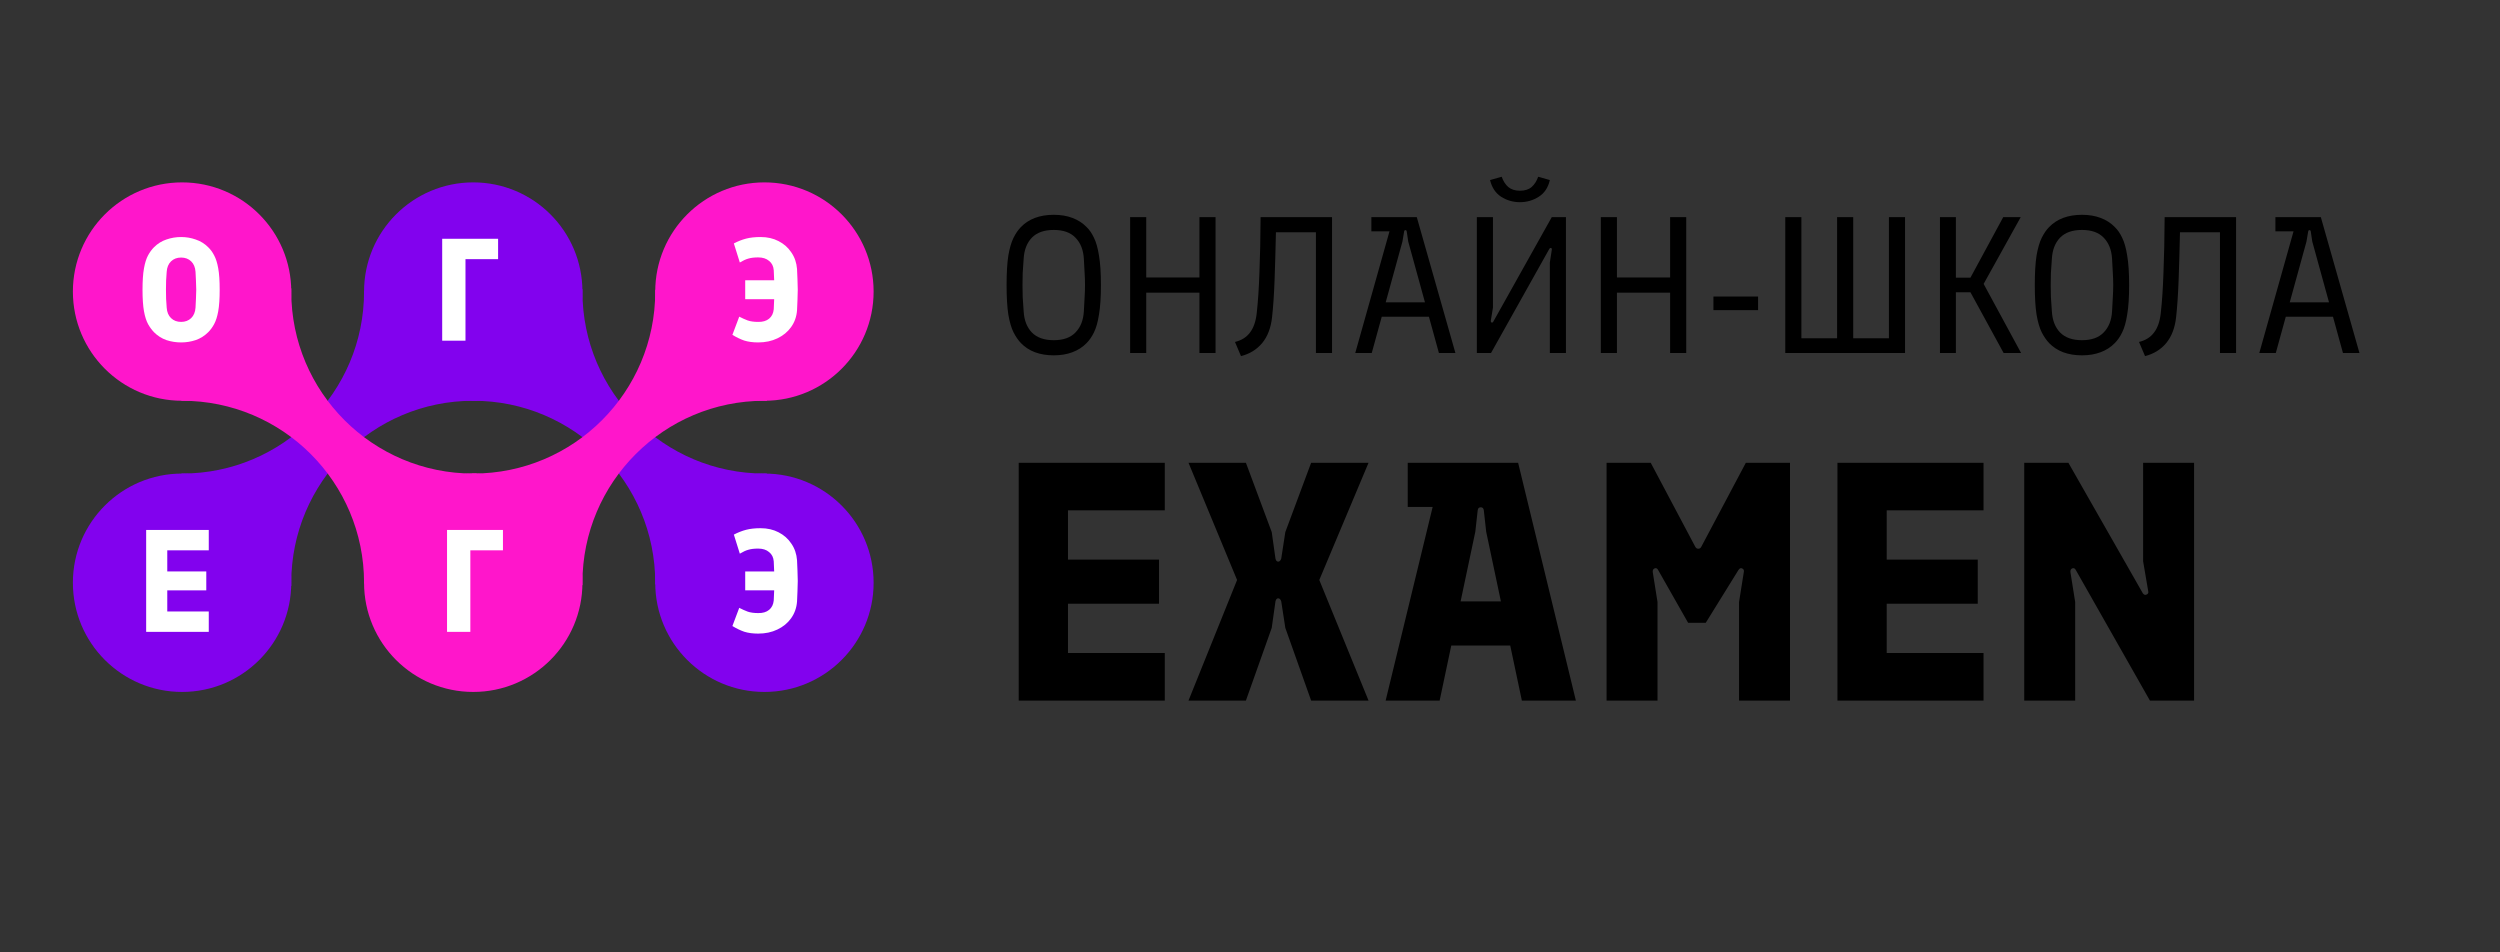 <?xml version="1.0" encoding="UTF-8"?> <svg xmlns="http://www.w3.org/2000/svg" width="864" height="329" viewBox="0 0 864 329" fill="none"><rect x="0" y="0" width="864" height="329" fill="#333333" stroke="none"/> <path d="M364.178 122.805C361.762 122.805 359.593 122.447 357.67 121.732C355.792 121.016 354.182 119.965 352.84 118.579C351.901 117.595 351.051 116.365 350.291 114.889C349.53 113.368 348.927 111.311 348.479 108.717C348.077 106.123 347.876 102.724 347.876 98.52C347.876 94.316 348.077 90.916 348.479 88.323C348.927 85.728 349.53 83.671 350.291 82.15C351.051 80.63 351.901 79.4 352.84 78.461C354.182 77.074 355.792 76.023 357.67 75.308C359.593 74.592 361.762 74.234 364.178 74.234C366.593 74.234 368.739 74.592 370.618 75.308C372.541 76.023 374.173 77.074 375.515 78.461C376.499 79.4 377.349 80.63 378.065 82.15C378.825 83.671 379.406 85.728 379.809 88.323C380.256 90.916 380.48 94.316 380.48 98.52C380.48 102.724 380.256 106.123 379.809 108.717C379.406 111.311 378.825 113.368 378.065 114.889C377.349 116.365 376.499 117.595 375.515 118.579C374.173 119.965 372.541 121.016 370.618 121.732C368.739 122.447 366.593 122.805 364.178 122.805ZM364.178 117.572C367.487 117.572 369.992 116.678 371.691 114.889C373.436 113.1 374.397 110.685 374.576 107.643C374.71 105.676 374.8 104.021 374.844 102.679C374.934 101.293 374.979 99.906 374.979 98.52C374.979 97.088 374.934 95.702 374.844 94.36C374.8 92.974 374.71 91.319 374.576 89.396C374.397 86.355 373.436 83.939 371.691 82.15C369.992 80.362 367.487 79.467 364.178 79.467C360.868 79.467 358.341 80.362 356.597 82.15C354.897 83.939 353.958 86.355 353.779 89.396C353.645 91.319 353.533 92.974 353.444 94.36C353.399 95.702 353.377 97.088 353.377 98.52C353.377 99.906 353.399 101.293 353.444 102.679C353.533 104.021 353.645 105.676 353.779 107.643C353.958 110.685 354.897 113.1 356.597 114.889C358.341 116.678 360.868 117.572 364.178 117.572ZM390.573 122V75.039H396.141V95.903H414.522V75.039H420.091V122H414.522V101.136H396.141V122H390.573ZM428.887 123.073L426.807 118.176C429.043 117.639 430.765 116.566 431.973 114.956C433.225 113.346 434.008 111.11 434.321 108.247C434.768 104.267 435.081 99.571 435.26 94.159C435.484 88.703 435.618 82.329 435.663 75.039H460.35V122H454.782V80.272H440.962C440.828 86.355 440.672 91.878 440.493 96.843C440.314 101.762 440.023 106.033 439.621 109.656C439.218 113.323 438.078 116.298 436.199 118.579C434.321 120.815 431.883 122.313 428.887 123.073ZM468.375 122L481.591 75.039H489.641L502.991 122H497.289L486.689 83.492L486.153 79.937C486.108 79.668 485.951 79.534 485.683 79.534C485.459 79.534 485.325 79.668 485.28 79.937L484.677 83.492L474.077 122H468.375ZM475.62 109.455L477.096 104.49H494.27L495.746 109.455H475.62ZM473.943 79.937V75.039H483.402V79.937H473.943ZM510.398 122V75.039H515.966V106.302L515.228 110.797C515.184 111.11 515.273 111.333 515.497 111.467C515.72 111.557 515.922 111.445 516.1 111.132L536.294 75.039H541.191V122H535.623V90.738L536.294 86.377C536.383 86.019 536.294 85.796 536.025 85.706C535.802 85.617 535.578 85.773 535.354 86.176L515.295 122H510.398ZM525.291 69.874C522.921 69.874 520.752 69.248 518.784 67.995C516.861 66.743 515.586 64.82 514.96 62.226L518.985 61.085C519.522 62.606 520.282 63.791 521.266 64.641C522.295 65.491 523.637 65.916 525.291 65.916C526.991 65.916 528.333 65.491 529.317 64.641C530.3 63.791 531.061 62.606 531.597 61.085L535.623 62.226C535.041 64.82 533.767 66.743 531.799 67.995C529.831 69.248 527.662 69.874 525.291 69.874ZM553.244 122V75.039H558.813V95.903H577.194V75.039H582.763V122H577.194V101.136H558.813V122H553.244ZM592.163 107.174V102.478H607.592V107.174H592.163ZM616.99 122V75.039H622.558V116.901H634.902V75.039H640.47V116.901H652.814V75.039H658.382V122H616.99ZM670.449 122V75.039H675.951V95.97H680.982L692.32 75.039H698.358L685.544 98.117L698.492 122H692.454L680.982 101.002H675.951V122H670.449ZM719.527 122.805C717.112 122.805 714.943 122.447 713.02 121.732C711.141 121.016 709.531 119.965 708.189 118.579C707.25 117.595 706.4 116.365 705.64 114.889C704.88 113.368 704.276 111.311 703.829 108.717C703.426 106.123 703.225 102.724 703.225 98.52C703.225 94.316 703.426 90.916 703.829 88.323C704.276 85.728 704.88 83.671 705.64 82.15C706.4 80.63 707.25 79.4 708.189 78.461C709.531 77.074 711.141 76.023 713.02 75.308C714.943 74.592 717.112 74.234 719.527 74.234C721.942 74.234 724.089 74.592 725.967 75.308C727.89 76.023 729.523 77.074 730.865 78.461C731.849 79.4 732.698 80.63 733.414 82.15C734.174 83.671 734.756 85.728 735.158 88.323C735.605 90.916 735.829 94.316 735.829 98.52C735.829 102.724 735.605 106.123 735.158 108.717C734.756 111.311 734.174 113.368 733.414 114.889C732.698 116.365 731.849 117.595 730.865 118.579C729.523 119.965 727.89 121.016 725.967 121.732C724.089 122.447 721.942 122.805 719.527 122.805ZM719.527 117.572C722.837 117.572 725.341 116.678 727.041 114.889C728.785 113.1 729.747 110.685 729.925 107.643C730.06 105.676 730.149 104.021 730.194 102.679C730.283 101.293 730.328 99.906 730.328 98.52C730.328 97.088 730.283 95.702 730.194 94.36C730.149 92.974 730.06 91.319 729.925 89.396C729.747 86.355 728.785 83.939 727.041 82.15C725.341 80.362 722.837 79.467 719.527 79.467C716.217 79.467 713.69 80.362 711.946 82.15C710.247 83.939 709.307 86.355 709.129 89.396C708.994 91.319 708.883 92.974 708.793 94.36C708.748 95.702 708.726 97.088 708.726 98.52C708.726 99.906 708.748 101.293 708.793 102.679C708.883 104.021 708.994 105.676 709.129 107.643C709.307 110.685 710.247 113.1 711.946 114.889C713.69 116.678 716.217 117.572 719.527 117.572ZM741.324 123.073L739.245 118.176C741.481 117.639 743.203 116.566 744.41 114.956C745.663 113.346 746.445 111.11 746.758 108.247C747.206 104.267 747.519 99.571 747.698 94.159C747.921 88.703 748.055 82.329 748.1 75.039H772.788V122H767.22V80.272H753.4C753.266 86.355 753.109 91.878 752.93 96.843C752.751 101.762 752.461 106.033 752.058 109.656C751.656 113.323 750.515 116.298 748.637 118.579C746.758 120.815 744.321 122.313 741.324 123.073ZM780.812 122L794.028 75.039H802.079L815.429 122H809.727L799.127 83.492L798.59 79.937C798.545 79.668 798.389 79.534 798.121 79.534C797.897 79.534 797.763 79.668 797.718 79.937L797.114 83.492L786.515 122H780.812ZM788.058 109.455L789.533 104.49H806.708L808.184 109.455H788.058ZM786.38 79.937V75.039H795.84V79.937H786.38Z" fill="black"></path> <path fill-rule="evenodd" clip-rule="evenodd" d="M125.819 100.768L125.819 100.639L136.734 89.724L175.069 128.06L164.616 138.513C164.263 138.507 163.91 138.504 163.555 138.504C128.82 138.504 100.661 166.662 100.661 201.398C100.661 201.752 100.664 202.106 100.67 202.459L75.224 227.905L36.888 189.569L62.797 163.661L62.925 163.661C97.66 163.661 125.819 135.503 125.819 100.768Z" fill="#8202EE"></path> <path fill-rule="evenodd" clip-rule="evenodd" d="M201.296 100.031C201.293 100.276 201.291 100.522 201.291 100.768C201.291 135.503 229.45 163.661 264.185 163.661C264.431 163.661 264.677 163.66 264.922 163.657L290.834 189.569L252.499 227.905L226.447 201.853C226.448 201.702 226.449 201.55 226.449 201.398C226.449 166.662 198.29 138.504 163.555 138.504C163.403 138.504 163.251 138.504 163.099 138.506L152.654 128.06L190.989 89.724L201.296 100.031Z" fill="#8202EE"></path> <circle cx="163.555" cy="100.768" r="37.736" fill="#8202EE"></circle> <circle cx="62.925" cy="201.398" r="37.736" fill="#8202EE"></circle> <circle cx="264.185" cy="201.398" r="37.736" fill="#8202EE"></circle> <path fill-rule="evenodd" clip-rule="evenodd" d="M125.819 201.398L125.819 201.526L136.734 212.441L175.069 174.105L164.616 163.653C164.263 163.658 163.91 163.661 163.555 163.661C128.82 163.661 100.661 135.503 100.661 100.768C100.661 100.413 100.664 100.06 100.67 99.707L75.224 74.26L36.888 112.596L62.797 138.504L62.925 138.504C97.66 138.504 125.819 166.662 125.819 201.398Z" fill="#FF16CB"></path> <path fill-rule="evenodd" clip-rule="evenodd" d="M201.296 202.135C201.293 201.889 201.291 201.644 201.291 201.398C201.291 166.662 229.45 138.504 264.185 138.504C264.431 138.504 264.677 138.505 264.922 138.508L290.834 112.596L252.499 74.26L226.447 100.312C226.448 100.464 226.449 100.616 226.449 100.768C226.449 135.503 198.29 163.661 163.555 163.661C163.403 163.661 163.251 163.661 163.099 163.66L152.654 174.105L190.989 212.441L201.296 202.135Z" fill="#FF16CB"></path> <circle cx="62.925" cy="100.768" r="37.736" fill="#FF16CB"></circle> <circle cx="264.185" cy="100.768" r="37.736" fill="#FF16CB"></circle> <circle cx="163.555" cy="201.398" r="37.736" fill="#FF16CB"></circle> <path d="M352.068 242.118V159.937H402.551V176.373H369.092V193.397H400.555V208.659H369.092V225.682H402.551V242.118H352.068ZM410.746 242.118L427.535 200.441L410.746 159.937H430.587L439.51 183.887L440.801 193.044C440.958 193.749 441.271 194.101 441.74 194.101C442.21 194.101 442.562 193.749 442.797 193.044L444.206 183.887L453.128 159.937H472.969L455.946 200.441L472.969 242.118H453.128L444.206 216.994L442.797 207.837C442.562 207.132 442.21 206.78 441.74 206.78C441.271 206.78 440.958 207.132 440.801 207.837L439.51 216.994L430.587 242.118H410.746ZM478.876 242.118L498.834 159.937H524.663L544.621 242.118H525.954L513.627 183.77L512.805 176.373C512.727 175.669 512.375 175.317 511.748 175.317C511.122 175.317 510.77 175.669 510.692 176.373L509.87 183.77L497.543 242.118H478.876ZM499.656 223.099L503.061 207.837H520.319L523.841 223.099H499.656ZM486.507 175.199V159.937H500.595L498.247 175.199H486.507ZM555.228 242.118V159.937H570.49L585.87 188.935C586.105 189.405 586.457 189.64 586.927 189.64C587.396 189.64 587.748 189.405 587.983 188.935L603.363 159.937H618.625V242.118H601.015V208.072L602.658 197.74C602.815 197.114 602.619 196.684 602.071 196.449C601.602 196.214 601.171 196.41 600.78 197.036L589.509 215.233H583.405L573.073 197.036C572.76 196.41 572.33 196.214 571.782 196.449C571.312 196.684 571.117 197.114 571.195 197.74L572.838 208.072V242.118H555.228ZM635.025 242.118V159.937H685.507V176.373H652.048V193.397H683.511V208.659H652.048V225.682H685.507V242.118H635.025ZM699.573 242.118V159.937H714.835L740.546 205.019C740.937 205.567 741.368 205.724 741.837 205.489C742.385 205.254 742.581 204.863 742.424 204.315L740.663 193.984V159.937H758.273V242.118H743.011L717.418 197.036C717.105 196.41 716.674 196.214 716.126 196.449C715.657 196.684 715.461 197.114 715.539 197.74L717.183 208.072V242.118H699.573Z" fill="black"></path> <path d="M154.498 218.37V183.15H173.819V190.194H162.549V218.37H154.498Z" fill="white"></path> <path d="M262.021 118.344C260.177 118.344 258.566 118.126 257.191 117.69C255.849 117.22 254.491 116.566 253.116 115.728L255.48 109.438C256.453 109.941 257.426 110.377 258.399 110.746C259.371 111.082 260.579 111.249 262.021 111.249C263.598 111.283 264.856 110.914 265.795 110.143C266.734 109.371 267.271 108.281 267.405 106.872C267.472 105.564 267.523 104.39 267.556 103.35C267.623 102.31 267.657 101.237 267.657 100.13C267.657 99.023 267.623 97.95 267.556 96.91C267.523 95.836 267.472 94.662 267.405 93.388C267.304 92.012 266.768 90.939 265.795 90.168C264.856 89.362 263.598 88.96 262.021 88.96C260.68 88.96 259.556 89.094 258.65 89.362C257.778 89.597 256.789 90.05 255.682 90.721L253.619 84.13C255.028 83.392 256.436 82.838 257.845 82.469C259.254 82.1 260.931 81.916 262.877 81.916C265.191 81.916 267.254 82.385 269.065 83.325C270.91 84.264 272.386 85.572 273.493 87.249C274.634 88.893 275.288 90.805 275.455 92.985C275.523 94.025 275.573 95.199 275.606 96.507C275.674 97.782 275.707 98.989 275.707 100.13C275.707 101.27 275.674 102.478 275.606 103.753C275.573 105.027 275.523 106.201 275.455 107.275C275.288 109.455 274.6 111.384 273.393 113.061C272.219 114.704 270.642 115.996 268.663 116.935C266.717 117.874 264.504 118.344 262.021 118.344ZM257.543 103.4V96.859H272.034V103.4H257.543Z" fill="white"></path> <path d="M62.59 118.344C60.846 118.344 59.152 118.076 57.508 117.539C55.898 116.969 54.472 116.063 53.231 114.822C52.46 114.017 51.772 113.078 51.168 112.004C50.565 110.897 50.095 109.421 49.76 107.576C49.424 105.698 49.256 103.216 49.256 100.13C49.256 97.044 49.424 94.579 49.76 92.734C50.095 90.855 50.565 89.362 51.168 88.255C51.772 87.149 52.46 86.209 53.231 85.438C54.472 84.197 55.898 83.308 57.508 82.771C59.152 82.201 60.846 81.916 62.59 81.916C64.334 81.916 66.011 82.201 67.621 82.771C69.265 83.308 70.707 84.197 71.948 85.438C72.753 86.209 73.441 87.149 74.011 88.255C74.615 89.362 75.085 90.855 75.42 92.734C75.756 94.579 75.923 97.044 75.923 100.13C75.923 103.216 75.756 105.698 75.42 107.576C75.085 109.421 74.615 110.897 74.011 112.004C73.441 113.078 72.753 114.017 71.948 114.822C70.707 116.063 69.265 116.969 67.621 117.539C66.011 118.076 64.334 118.344 62.59 118.344ZM62.59 111.249C63.999 111.249 65.156 110.813 66.062 109.941C66.967 109.069 67.47 107.862 67.571 106.319C67.638 105.346 67.688 104.34 67.722 103.3C67.789 102.26 67.823 101.203 67.823 100.13C67.823 99.056 67.789 98 67.722 96.96C67.688 95.887 67.638 94.88 67.571 93.941C67.47 92.398 66.967 91.191 66.062 90.319C65.156 89.446 63.999 89.01 62.59 89.01C61.181 89.01 60.024 89.446 59.118 90.319C58.212 91.191 57.709 92.398 57.609 93.941C57.542 94.88 57.474 95.887 57.407 96.96C57.374 98 57.357 99.056 57.357 100.13C57.357 101.203 57.374 102.26 57.407 103.3C57.474 104.34 57.542 105.346 57.609 106.319C57.709 107.862 58.212 109.069 59.118 109.941C60.024 110.813 61.181 111.249 62.59 111.249Z" fill="white"></path> <path d="M50.514 218.37V183.15H72.15V190.194H57.81V197.489H71.294V204.03H57.81V211.326H72.15V218.37H50.514Z" fill="white"></path> <path d="M152.821 117.74V82.52H172.142V89.564H160.872V117.74H152.821Z" fill="white"></path> <path d="M262.021 218.974C260.177 218.974 258.566 218.756 257.191 218.32C255.849 217.85 254.491 217.196 253.116 216.358L255.48 210.068C256.453 210.571 257.426 211.007 258.399 211.376C259.371 211.712 260.579 211.879 262.021 211.879C263.598 211.913 264.856 211.544 265.795 210.773C266.734 210.001 267.271 208.911 267.405 207.502C267.472 206.194 267.523 205.02 267.556 203.98C267.623 202.94 267.657 201.867 267.657 200.76C267.657 199.653 267.623 198.58 267.556 197.54C267.523 196.466 267.472 195.292 267.405 194.018C267.304 192.642 266.768 191.569 265.795 190.798C264.856 189.992 263.598 189.59 262.021 189.59C260.68 189.59 259.556 189.724 258.65 189.992C257.778 190.227 256.789 190.68 255.682 191.351L253.619 184.76C255.028 184.022 256.436 183.468 257.845 183.099C259.254 182.73 260.931 182.546 262.877 182.546C265.191 182.546 267.254 183.015 269.065 183.955C270.91 184.894 272.386 186.202 273.493 187.879C274.634 189.523 275.288 191.435 275.455 193.615C275.523 194.655 275.573 195.829 275.606 197.137C275.674 198.412 275.707 199.619 275.707 200.76C275.707 201.9 275.674 203.108 275.606 204.383C275.573 205.657 275.523 206.831 275.455 207.905C275.288 210.085 274.6 212.014 273.393 213.691C272.219 215.334 270.642 216.626 268.663 217.565C266.717 218.504 264.504 218.974 262.021 218.974ZM257.543 204.03V197.489H272.034V204.03H257.543Z" fill="white"></path> </svg> 